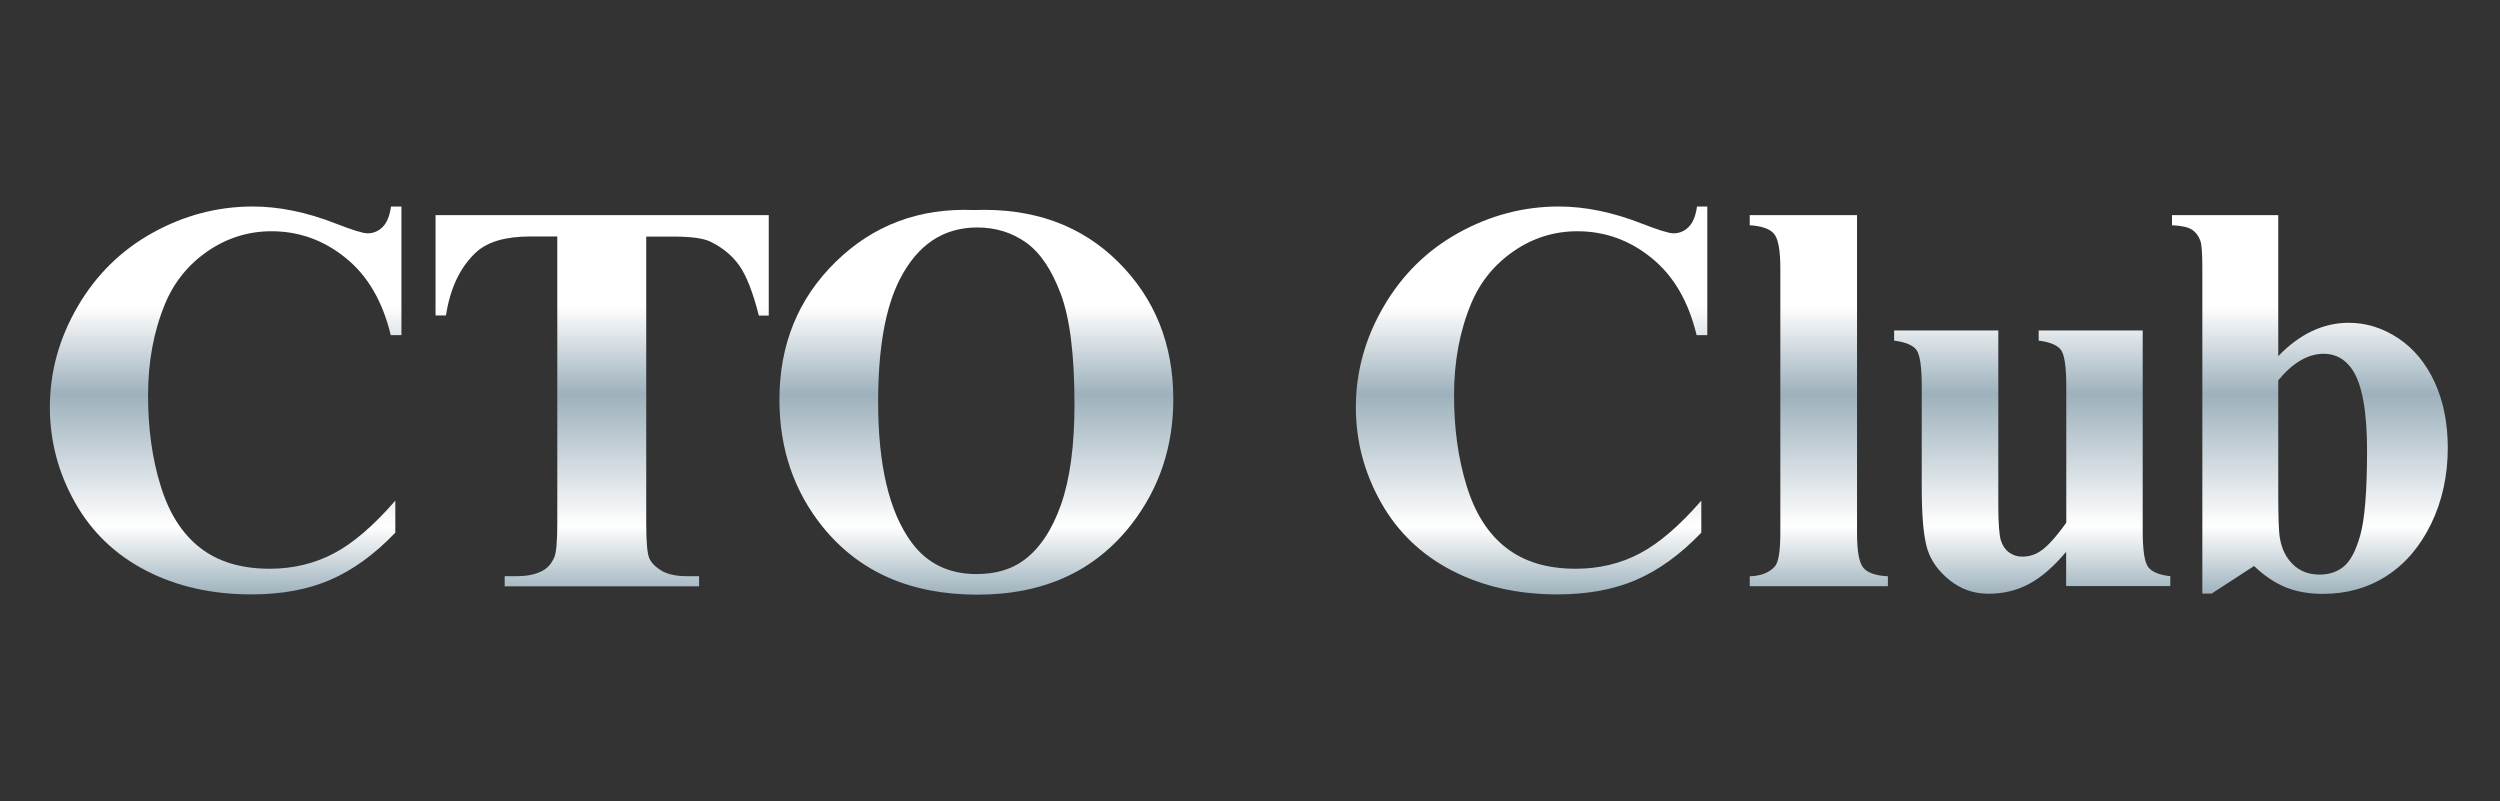 <?xml version="1.0" encoding="utf-8"?>
<!-- Generator: Adobe Illustrator 26.0.2, SVG Export Plug-In . SVG Version: 6.00 Build 0)  -->
<svg version="1.1" id="レイヤー_1" xmlns="http://www.w3.org/2000/svg" xmlns:xlink="http://www.w3.org/1999/xlink" x="0px"
	 y="0px" viewBox="0 0 1920 615.4" style="enable-background:new 0 0 1920 615.4;" xml:space="preserve">
<rect x="0" y="0" width="1920" height="615.4" fill="#333333" stroke="none"/>
<style type="text/css">
	.st0{fill:url(#SVGID_1_);}
	.st1{fill:url(#SVGID_00000133489597488188266770000000213779981990199457_);}
	.st2{fill:url(#SVGID_00000052090399821776750550000012838135785246481043_);}
	.st3{fill:url(#SVGID_00000011742137053751015610000014956323463064323210_);}
	.st4{fill:url(#SVGID_00000086680605064042923360000018343030062545040808_);}
	.st5{fill:url(#SVGID_00000170279507344534939820000014556423458269752220_);}
	.st6{fill:url(#SVGID_00000047037356651411801490000014991180091904482182_);}
</style>
<g>
	<g>
		<g>
			<linearGradient id="SVGID_1_" gradientUnits="userSpaceOnUse" x1="959.057" y1="158.739" x2="959.057" y2="456.646">
				<stop  offset="0" style="stop-color:#FFFFFF"/>
				<stop  offset="0.257" style="stop-color:#FFFFFF"/>
				<stop  offset="0.484" style="stop-color:#9DB1BC"/>
				<stop  offset="0.824" style="stop-color:#FFFFFF"/>
				<stop  offset="1" style="stop-color:#9DB1BC"/>
			</linearGradient>
			<path class="st0" d="M308.3,158.7v98.7h-8.2c-6.2-25.8-17.6-45.5-34.5-59.2c-16.8-13.7-35.9-20.6-57.1-20.6
				c-17.8,0-34.1,5.1-49,15.3c-14.8,10.2-25.7,23.6-32.6,40.1c-8.8,21.1-13.2,44.7-13.2,70.6c0,25.5,3.2,48.7,9.7,69.6
				c6.4,20.9,16.5,36.8,30.3,47.5c13.7,10.7,31.5,16.1,53.4,16.1c17.9,0,34.3-3.9,49.3-11.8c14.9-7.8,30.6-21.4,47.2-40.5v24.6
				c-16,16.7-32.6,28.7-49.9,36.2c-17.3,7.5-37.5,11.2-60.6,11.2c-30.4,0-57.4-6.1-81-18.3c-23.6-12.2-41.8-29.7-54.6-52.5
				c-12.8-22.8-19.2-47.1-19.2-72.9c0-27.2,7.1-52.9,21.3-77.3c14.2-24.4,33.4-43.3,57.6-56.7c24.2-13.4,49.8-20.2,77-20.2
				c20,0,41.2,4.3,63.4,13c12.9,5,21.1,7.6,24.6,7.6c4.5,0,8.4-1.6,11.7-4.9c3.3-3.3,5.4-8.5,6.4-15.7H308.3z"/>
			
				<linearGradient id="SVGID_00000036962794965508252230000001525436185199268508_" gradientUnits="userSpaceOnUse" x1="959.057" y1="158.739" x2="959.057" y2="456.646">
				<stop  offset="0" style="stop-color:#FFFFFF"/>
				<stop  offset="0.257" style="stop-color:#FFFFFF"/>
				<stop  offset="0.484" style="stop-color:#9DB1BC"/>
				<stop  offset="0.824" style="stop-color:#FFFFFF"/>
				<stop  offset="1" style="stop-color:#9DB1BC"/>
			</linearGradient>
			<path style="fill:url(#SVGID_00000036962794965508252230000001525436185199268508_);" d="M590.4,165.3v77.1h-7.6
				c-4.5-17.8-9.5-30.6-14.9-38.3c-5.5-7.8-13-14-22.5-18.6c-5.3-2.5-14.6-3.8-27.9-3.8h-21.2v219.8c0,14.6,0.8,23.7,2.4,27.3
				c1.6,3.6,4.8,6.8,9.5,9.6c4.7,2.7,11.1,4.1,19.2,4.1h9.5v7.8H387.6v-7.8h9.5c8.3,0,14.9-1.5,20-4.4c3.6-2,6.5-5.3,8.6-10.1
				c1.5-3.4,2.3-12.2,2.3-26.5V181.6h-20.6c-19.2,0-33.1,4.1-41.8,12.2c-12.2,11.3-19.9,27.5-23.1,48.5h-8v-77.1H590.4z"/>
			
				<linearGradient id="SVGID_00000165225109042172959420000002642564379063346095_" gradientUnits="userSpaceOnUse" x1="959.057" y1="158.739" x2="959.057" y2="456.646">
				<stop  offset="0" style="stop-color:#FFFFFF"/>
				<stop  offset="0.257" style="stop-color:#FFFFFF"/>
				<stop  offset="0.484" style="stop-color:#9DB1BC"/>
				<stop  offset="0.824" style="stop-color:#FFFFFF"/>
				<stop  offset="1" style="stop-color:#9DB1BC"/>
			</linearGradient>
			<path style="fill:url(#SVGID_00000165225109042172959420000002642564379063346095_);" d="M748,161.3
				c45.4-1.7,82.2,11.6,110.6,39.7c28.4,28.2,42.5,63.4,42.5,105.7c0,36.1-10.6,67.9-31.7,95.4c-28,36.4-67.6,54.6-118.7,54.6
				c-51.3,0-90.9-17.4-118.9-52.1c-22.1-27.5-33.2-60-33.2-97.7c0-42.3,14.4-77.6,43.2-105.8C670.6,172.9,706,159.6,748,161.3z
				 M750.5,174.7c-26.1,0-45.9,13.3-59.5,39.9c-11.1,21.8-16.6,53.2-16.6,94.1c0,48.6,8.5,84.5,25.6,107.8
				c11.9,16.2,28.6,24.4,50,24.4c14.4,0,26.5-3.5,36.1-10.5c12.3-9,21.9-23.3,28.8-43c6.9-19.7,10.3-45.3,10.3-77
				c0-37.7-3.5-65.9-10.5-84.6c-7-18.7-15.9-31.9-26.8-39.6C777.2,178.6,764.7,174.7,750.5,174.7z"/>
			
				<linearGradient id="SVGID_00000033348506060112115690000015581320563740895376_" gradientUnits="userSpaceOnUse" x1="959.057" y1="158.739" x2="959.057" y2="456.646">
				<stop  offset="0" style="stop-color:#FFFFFF"/>
				<stop  offset="0.257" style="stop-color:#FFFFFF"/>
				<stop  offset="0.484" style="stop-color:#9DB1BC"/>
				<stop  offset="0.824" style="stop-color:#FFFFFF"/>
				<stop  offset="1" style="stop-color:#9DB1BC"/>
			</linearGradient>
			<path style="fill:url(#SVGID_00000033348506060112115690000015581320563740895376_);" d="M1311.2,158.7v98.7h-8.2
				c-6.2-25.8-17.6-45.5-34.5-59.2c-16.8-13.7-35.9-20.6-57.1-20.6c-17.8,0-34.1,5.1-48.9,15.3c-14.8,10.2-25.7,23.6-32.6,40.1
				c-8.8,21.1-13.2,44.7-13.2,70.6c0,25.5,3.2,48.7,9.7,69.6c6.4,20.9,16.5,36.8,30.3,47.5c13.7,10.7,31.5,16.1,53.4,16.1
				c17.9,0,34.4-3.9,49.3-11.8c14.9-7.8,30.6-21.4,47.2-40.5v24.6c-16,16.7-32.6,28.7-49.9,36.2c-17.3,7.5-37.5,11.2-60.6,11.2
				c-30.4,0-57.4-6.1-81-18.3c-23.6-12.2-41.8-29.7-54.6-52.5c-12.8-22.8-19.2-47.1-19.2-72.9c0-27.2,7.1-52.9,21.3-77.3
				s33.4-43.3,57.6-56.7c24.2-13.4,49.8-20.2,77-20.2c20,0,41.2,4.3,63.4,13c12.9,5,21.1,7.6,24.6,7.6c4.5,0,8.4-1.6,11.7-4.9
				c3.3-3.3,5.4-8.5,6.4-15.7H1311.2z"/>
			
				<linearGradient id="SVGID_00000081614910201792851480000005832788923156017300_" gradientUnits="userSpaceOnUse" x1="959.057" y1="158.739" x2="959.057" y2="456.646">
				<stop  offset="0" style="stop-color:#FFFFFF"/>
				<stop  offset="0.257" style="stop-color:#FFFFFF"/>
				<stop  offset="0.484" style="stop-color:#9DB1BC"/>
				<stop  offset="0.824" style="stop-color:#FFFFFF"/>
				<stop  offset="1" style="stop-color:#9DB1BC"/>
			</linearGradient>
			<path style="fill:url(#SVGID_00000081614910201792851480000005832788923156017300_);" d="M1426.2,165.3v244.1
				c0,13.9,1.6,22.7,4.8,26.6c3.2,3.9,9.5,6.1,18.9,6.6v7.6h-106.1v-7.6c8.7-0.3,15.1-2.8,19.3-7.6c2.8-3.2,4.2-11.8,4.2-25.6V206
				c0-13.7-1.6-22.5-4.8-26.4c-3.2-3.8-9.5-6.1-18.7-6.6v-7.8H1426.2z"/>
			
				<linearGradient id="SVGID_00000163774774676040264610000016970773387771544210_" gradientUnits="userSpaceOnUse" x1="959.057" y1="158.739" x2="959.057" y2="456.646">
				<stop  offset="0" style="stop-color:#FFFFFF"/>
				<stop  offset="0.257" style="stop-color:#FFFFFF"/>
				<stop  offset="0.484" style="stop-color:#9DB1BC"/>
				<stop  offset="0.824" style="stop-color:#FFFFFF"/>
				<stop  offset="1" style="stop-color:#9DB1BC"/>
			</linearGradient>
			<path style="fill:url(#SVGID_00000163774774676040264610000016970773387771544210_);" d="M1645.6,253.7v153.8
				c0,15,1.4,24.3,4.2,28c2.8,3.7,8.5,6.1,17,7v7.6h-80v-26.3c-9.4,11.2-18.8,19.4-28.2,24.5c-9.4,5.1-19.9,7.7-31.5,7.7
				c-11.1,0-20.9-3.4-29.5-10.2c-8.6-6.8-14.4-14.7-17.3-23.8c-2.9-9.1-4.4-25-4.4-47.7v-77.9c0-14.8-1.4-24.1-4.1-27.7
				c-2.7-3.6-8.4-6-17.1-7.1v-7.8h80v134.2c0,14,0.7,23,2,27.1c1.3,4.1,3.4,7.1,6.3,9.2c2.9,2.1,6.2,3.2,10,3.2c5,0,9.6-1.3,13.7-4
				c5.6-3.6,12.3-11,20.2-22.1v-105c0-14.8-1.4-24.1-4.1-27.7c-2.7-3.6-8.4-6-17.1-7.1v-7.8H1645.6z"/>
			
				<linearGradient id="SVGID_00000048473081658024680260000016666035286265347717_" gradientUnits="userSpaceOnUse" x1="959.057" y1="158.739" x2="959.057" y2="456.646">
				<stop  offset="0" style="stop-color:#FFFFFF"/>
				<stop  offset="0.257" style="stop-color:#FFFFFF"/>
				<stop  offset="0.484" style="stop-color:#9DB1BC"/>
				<stop  offset="0.824" style="stop-color:#FFFFFF"/>
				<stop  offset="1" style="stop-color:#9DB1BC"/>
			</linearGradient>
			<path style="fill:url(#SVGID_00000048473081658024680260000016666035286265347717_);" d="M1749.7,165.3v108.2
				c16.5-17.1,34.6-25.6,54.2-25.6c13.4,0,26.1,4,38,11.9c11.9,7.9,21.2,19.2,27.9,33.7c6.7,14.6,10.1,31.4,10.1,50.4
				c0,21.4-4.3,40.9-12.8,58.4c-8.5,17.5-20,30.9-34.2,40c-14.3,9.2-30.6,13.8-49,13.8c-10.6,0-20.1-1.7-28.4-5
				c-8.3-3.4-16.4-8.8-24.4-16.4l-32.6,21.2h-7.1V206c0-11.3-0.5-18.3-1.5-21c-1.4-3.9-3.6-6.8-6.6-8.7c-3-1.9-8.1-3-15.2-3.3v-7.8
				H1749.7z M1749.7,292.1v87.4c0,17.8,0.4,29.1,1.3,34c1.4,8.3,4.8,15,10.1,20.1c5.3,5.1,12.1,7.7,20.4,7.7c7.1,0,13.3-2,18.4-6.1
				c5.1-4.1,9.4-12.1,12.8-24.2c3.4-12,5.2-33.8,5.2-65.1c0-30.1-3.8-50.8-11.3-62c-5.5-8.1-12.8-12.2-22.1-12.2
				C1772.4,271.8,1760.8,278.6,1749.7,292.1z"/>
		</g>
	</g>
</g>
</svg>
